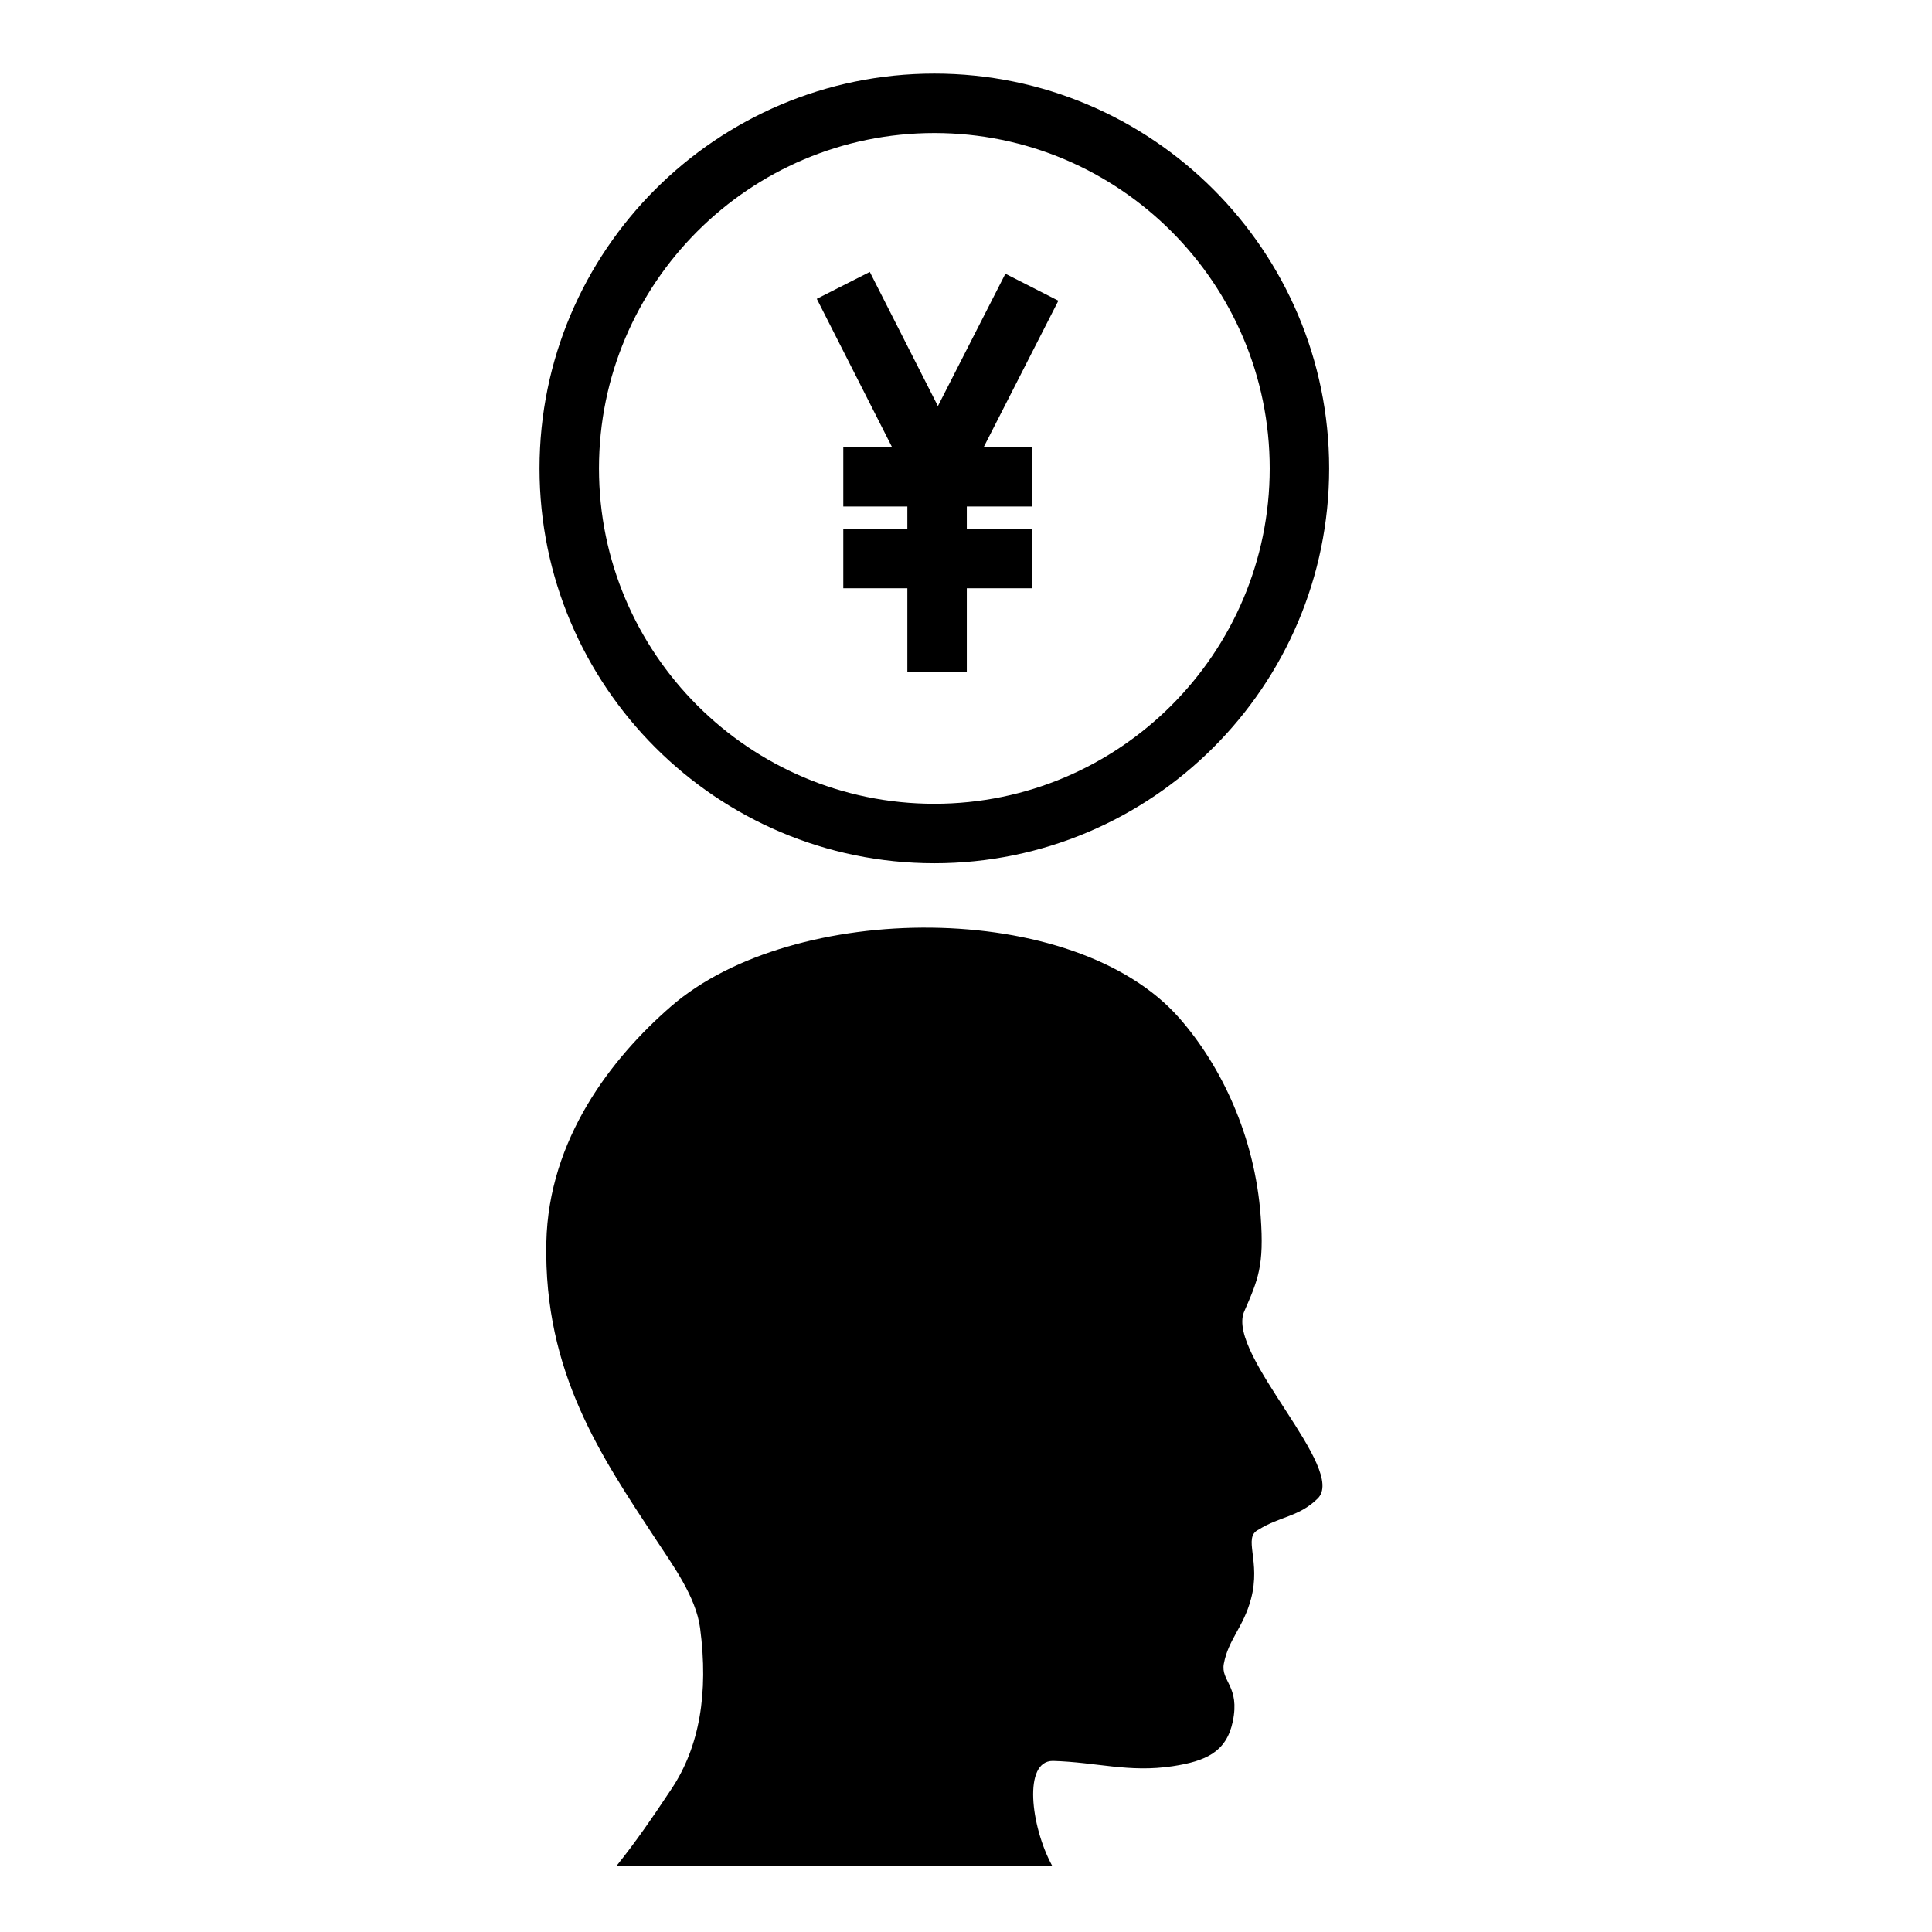 <?xml version="1.0" encoding="UTF-8"?>
<!-- Uploaded to: ICON Repo, www.iconrepo.com, Generator: ICON Repo Mixer Tools -->
<svg fill="#000000" width="800px" height="800px" version="1.1" viewBox="144 144 512 512" xmlns="http://www.w3.org/2000/svg">
 <g>
  <path d="m423.02 610.66c-7.902-0.023-5.898 17.254-0.211 27.738l-115.36-0.004c4.867-6.035 9.488-12.742 14.586-20.434 7.277-10.984 9.793-25.16 7.496-42.523-1.102-8.312-7.266-16.695-11.809-23.617-14.199-21.656-29.66-43.977-28.938-78.547 0.57-27.355 17.242-48.863 33.074-62.598 32.227-27.969 106.82-28.637 134.7 3.148 11.043 12.598 20.012 31.273 21.539 52.566 0.941 13.098-0.645 16.637-4.453 25.375-4.449 11.414 27.684 41.738 19.484 49.426-4.961 4.84-9.914 4.617-15.594 8.18-4.305 2.082 0.723 8.227-2.016 18.395-2.008 7.484-5.977 10.68-7.188 17.125-0.875 4.672 4.344 5.93 2.363 15.363-1.695 8.047-7.137 10.473-15.945 11.812-11.684 1.746-20.023-1.07-31.73-1.406z"/>
  <path d="m391.61 163.5c-57.695 0-104.63 46.938-104.63 104.64 0 57.695 46.938 104.63 104.63 104.63s104.63-46.938 104.63-104.63c0.004-57.695-46.934-104.64-104.63-104.64zm0 193.51c-49.008 0-88.875-39.871-88.875-88.875 0-49.012 39.871-88.883 88.875-88.883 49.008 0 88.875 39.871 88.875 88.883 0 49.008-39.871 88.875-88.875 88.875z"/>
  <path d="m410.44 216.54-17.887 35.078-18.047-35.555-14.047 7.129 19.93 39.273h-12.906v15.758h16.977v5.91h-16.977v15.758h16.977v22.109h15.754v-22.109h17.246v-15.758h-17.246v-5.91h17.246v-15.758h-12.754l19.773-38.77z"/>
 </g>
</svg>
